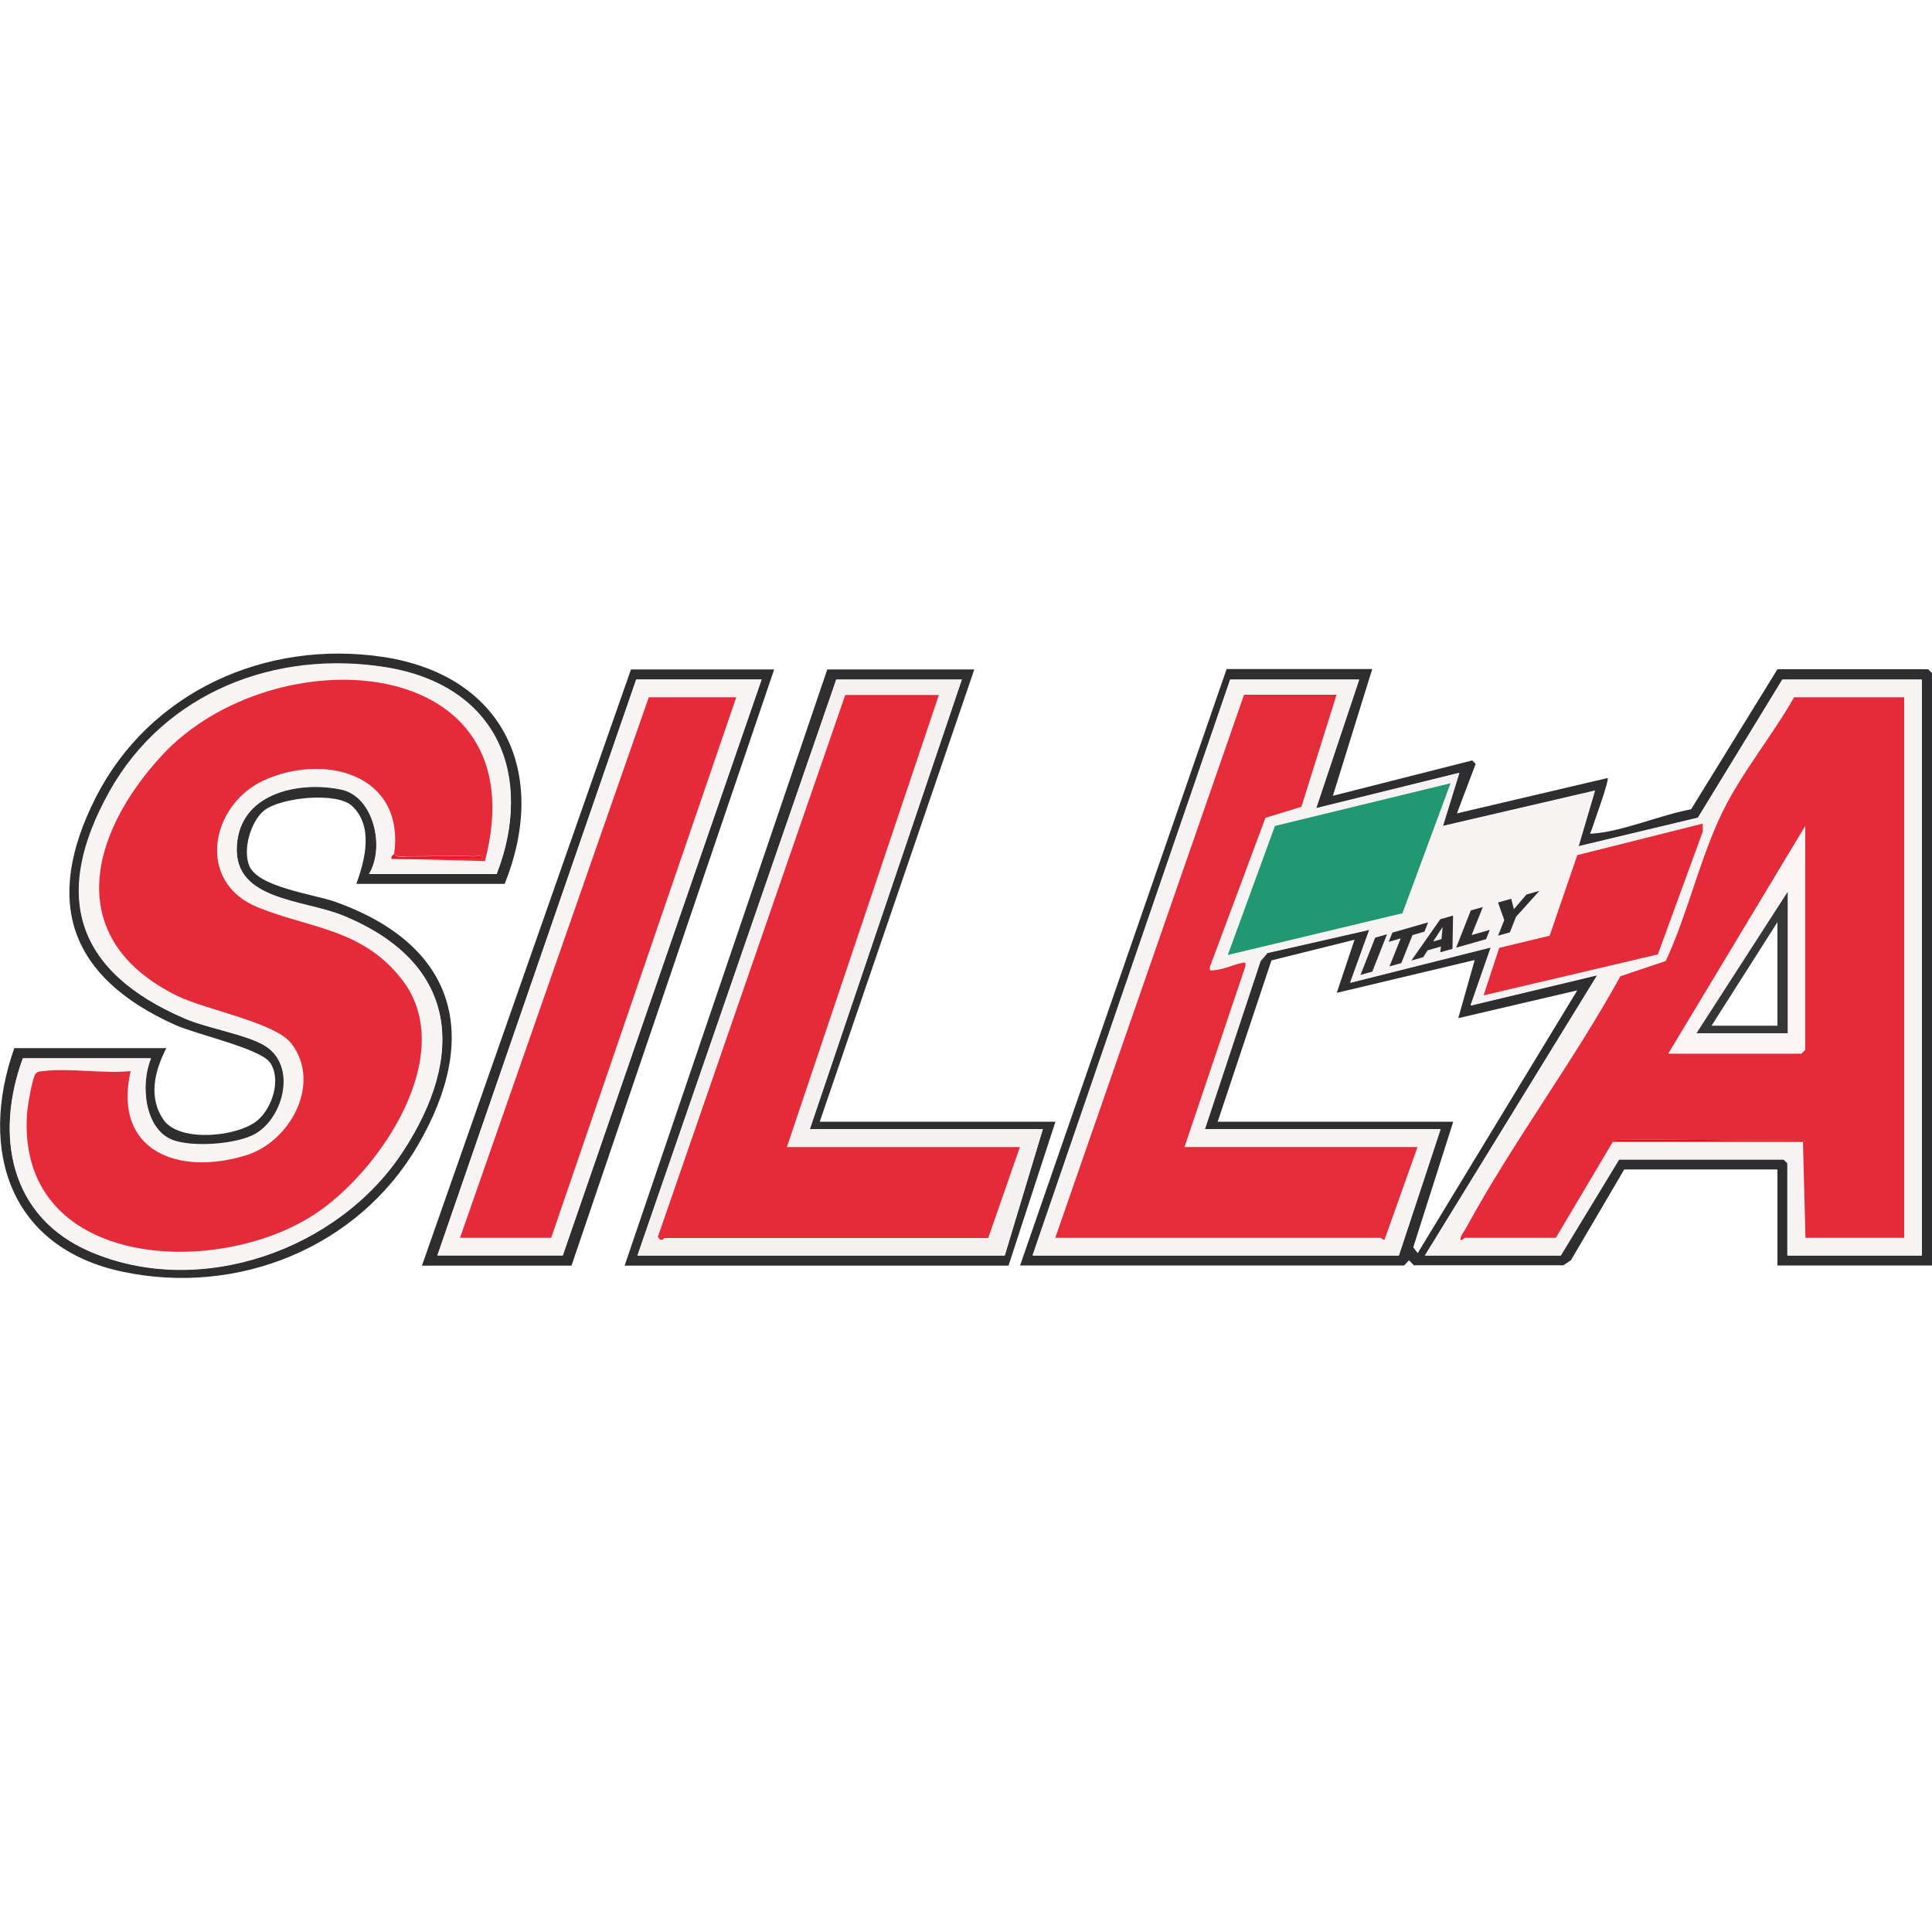 <?xml version="1.0" encoding="UTF-8"?> <svg xmlns="http://www.w3.org/2000/svg" id="Capa_1" data-name="Capa 1" viewBox="0 0 100 100"><defs><style> .cls-1 { fill: #fbf4f5; } .cls-2 { fill: #f8f4f4; } .cls-3 { fill: #e52b3a; } .cls-4 { fill: #e52c3b; } .cls-5 { fill: #e01019; } .cls-6 { fill: #363636; } .cls-7 { fill: #e21928; } .cls-8 { fill: #f7f3f3; } .cls-9 { fill: #2e2e2f; } .cls-10 { fill: #f5f1f1; } .cls-11 { fill: #2e2d2f; } .cls-12 { fill: #2f2e30; } .cls-13 { fill: #2d2c2e; } .cls-14 { fill: #e52a39; } .cls-15 { fill: #219772; } </style></defs><path class="cls-11" d="M71.02,34.65l-2.03,6.54,7.21-1.83.18.18-.97,2.56,7.8-1.83c.1.1-.74,2.4-.85,2.74-.06.17-.13.15.13.13,1.47-.1,3.53-.98,5.04-1.25l4.47-7.25h7.8l.2.2v30.66h-8v-4.97h-7.93l-2.76,4.7-.39.26h-7.74s-.25-.26-.25-.26l-.25.27h-19.88s10.69-30.87,10.69-30.87h7.54ZM70.36,35.17h-6.69l-10.23,29.81h18.95l2.16-6.54h-12.2l2.88-8.7.36-.42,5.28-1.2-.99,2.74,7.28-1.83-1.05,3.01,6.56-1.57-8.92,14.51h7.02l3.02-4.97h8.52l.2.2v4.77h6.95v-29.81h-7.21l-4.37,7.15-6.19,1.48.85-2.88-7.87,1.83.85-2.75-7.41,1.83,2.23-6.67ZM63.02,58.06h12.2l-2.07,6.5.23.3,8.26-13.6-6.16,1.44.85-3.01-7.14,1.7.92-2.75-4.3,1.07-2.78,8.34Z"></path><path class="cls-9" d="M18.44,45.77c.45-1.26.91-2.98-.21-4.05-.79-.75-3.75-.45-4.58.25-.68.57-1.09,2-.75,2.84.45,1.11,3.32,1.47,4.43,1.86,6.31,2.24,7.59,6.98,4.28,12.64-3.08,5.26-9.28,7.77-15.24,6.52-5.87-1.23-7.5-6.29-5.63-11.58h7.87c-.6,1.16-.96,2.56-.13,3.73s3.87.86,4.86,0c.75-.64,1.24-2.12.63-2.99-.5-.71-3.79-1.45-4.88-1.93-5.5-2.46-6.87-6.39-4.13-11.79,2.79-5.48,8.8-8.17,14.85-7.27,6.29.94,8.61,6.04,6.31,11.75h-7.67ZM19.09,45.24h6.62c1.99-5.09-.12-9.76-5.68-10.68s-11.47,1.29-14.34,6.41c-3.01,5.38-1.78,9.32,3.87,11.75,1.2.52,3.28.84,4.2,1.44,1.63,1.05.93,3.69-.52,4.54-.96.56-3.2.71-4.24.34-1.53-.54-1.74-2.93-1.18-4.25H1.19c-1.45,3.96-.71,8.2,3.48,10,5.7,2.45,12.85-.09,16.18-5.17,3.31-5.05,2.83-9.79-3.07-12.21-2.14-.88-5.93-.76-5.49-3.91.34-2.5,3.27-3.07,5.37-2.63,1.7.36,2.29,3.02,1.44,4.39Z"></path><path class="cls-12" d="M50.43,34.65l-8,23.41h12.2l-2.43,7.45h-19.87l10.49-30.86h7.61ZM49.78,35.17h-6.49l-10.29,29.81h19.01l1.97-6.54h-12.06l7.87-23.28Z"></path><path class="cls-13" d="M40.07,34.65l-10.49,30.86h-7.74l10.82-30.86h7.41ZM39.42,35.17h-6.49l-10.29,29.81h6.49l10.29-29.81Z"></path><path class="cls-8" d="M70.36,35.17l-2.23,6.67,7.41-1.83-.85,2.75,7.87-1.83-.85,2.88,6.19-1.48,4.37-7.15h7.21v29.81h-6.95v-4.77l-.2-.2h-8.52l-3.02,4.97h-7.02l8.92-14.51-6.56,1.57,1.05-3.01-7.28,1.83.99-2.74-5.28,1.2-.36.42-2.88,8.7h12.2l-2.16,6.54h-18.95l10.23-29.81h6.69ZM69.18,35.96h-4.79l-9.77,28.11h16.85s.11.13.2.08l1.7-4.78h-12.06l3.15-9.35c.02-.21.03-.22-.18-.18-.47.09-.98.35-1.46.38-.2.01-.23.02-.19-.19l2.87-7.7,1.86-.57,1.82-5.8ZM93.31,59.1l.13,4.97h5.11v-27.98h-5.7c-1.12,1.98-2.74,3.94-3.72,5.97-1.16,2.4-1.79,5.25-2.92,7.68l-2.35.79c-2.42,4.4-5.58,8.59-7.96,12.98-.08.14-.25.38-.29.5-.12.38.18.06.19.06h4.72l2.95-4.97h9.83ZM75.08,40.54l-9.1,2.21-2.44,6.68,9.04-2.16,2.49-6.73ZM85.81,49.4l2.33-6.37v-.4s-6.5,1.63-6.5,1.63l-1.43,4.16-2.61.63-.81,2.46,9.02-2.12Z"></path><path class="cls-2" d="M19.09,45.24c.85-1.37.26-4.03-1.44-4.39-2.1-.44-5.03.13-5.37,2.63-.43,3.15,3.35,3.03,5.49,3.91,5.9,2.43,6.38,7.16,3.07,12.21-3.33,5.08-10.48,7.62-16.18,5.17-4.19-1.8-4.93-6.04-3.48-10h6.62c-.56,1.32-.35,3.71,1.18,4.25,1.04.36,3.28.21,4.24-.34,1.45-.84,2.15-3.48.52-4.54-.92-.59-3-.92-4.2-1.44-5.65-2.43-6.88-6.37-3.87-11.75,2.87-5.12,8.61-7.35,14.34-6.41s7.67,5.59,5.68,10.68h-6.62ZM20.27,44.46l4.84.12c2.87-10.95-10.96-11.69-16.71-5.48-3.82,4.12-5.13,9.53.77,12.45,1.48.73,5.08,1.38,5.92,2.47,1.59,2.07-.07,5.08-2.32,5.78-3.48,1.08-6.95-.17-6-4.35-1.42.13-3.15-.18-4.53,0-.16.02-.27,0-.39.14-.17.2-.42,1.7-.44,2.05-.56,8.01,9.69,8.59,14.84,5.25,3.42-2.21,7.56-8.35,4.55-12.2-2.04-2.61-4.72-2.62-7.43-3.71-3.25-1.31-2.46-5.3.28-6.57,3.13-1.45,7.32-.34,6.76,3.8,0,.01-.19.1-.13.26Z"></path><path class="cls-10" d="M49.78,35.17l-7.87,23.28h12.06l-1.97,6.54h-19.01l10.29-29.81h6.49ZM48.6,35.96h-4.85l-9.7,28.05c.2.32.28.06.32.06h16.78l1.64-4.71h-12.06l7.87-23.41Z"></path><path class="cls-2" d="M39.42,35.17l-10.29,29.81h-6.49l10.29-29.81h6.49ZM38.11,36.09h-4.52l-9.77,27.98h4.72l9.57-27.98Z"></path><path class="cls-14" d="M83.48,59.1l-2.95,4.97h-4.72s-.31.31-.19-.06c.04-.12.21-.35.29-.5,2.39-4.39,5.54-8.58,7.96-12.98l2.35-.79c1.13-2.43,1.76-5.29,2.92-7.68.98-2.03,2.6-3.99,3.72-5.97h5.7v27.98h-5.11l-.13-4.97.13-.06-9.65-.07-.31.14ZM86.36,54.53h6.88l.2-.2v-11.57l-7.08,11.77Z"></path><path class="cls-4" d="M69.18,35.96l-1.82,5.8-1.86.57-2.87,7.7c-.03.22-.01.21.19.19.49-.03.99-.28,1.46-.38.21-.04.2-.03.18.18l-3.15,9.35h12.06l-1.7,4.78c-.09.06-.17-.08-.2-.08h-16.85l9.77-28.11h4.79Z"></path><polygon class="cls-15" points="75.08 40.54 72.59 47.27 63.55 49.43 65.99 42.75 75.08 40.54"></polygon><polygon class="cls-3" points="85.81 49.4 76.79 51.52 77.6 49.06 80.21 48.43 81.64 44.26 88.13 42.63 88.14 43.03 85.81 49.4"></polygon><polygon class="cls-5" points="83.48 59.1 83.79 58.97 93.44 59.04 93.31 59.1 83.48 59.1"></polygon><path class="cls-14" d="M20.4,44.2c.57-4.14-3.62-5.24-6.76-3.8-2.74,1.27-3.53,5.26-.28,6.57,2.71,1.09,5.39,1.1,7.43,3.71,3.01,3.85-1.13,9.99-4.55,12.2-5.15,3.33-15.4,2.75-14.84-5.25.02-.34.27-1.84.44-2.05.12-.14.23-.12.39-.14,1.38-.17,3.11.14,4.53,0-.94,4.18,2.52,5.44,6,4.35,2.25-.7,3.91-3.71,2.32-5.78-.84-1.09-4.44-1.74-5.92-2.47-5.9-2.92-4.58-8.33-.77-12.45,5.75-6.21,19.58-5.46,16.71,5.48l-4.84-.12h4.72c.03-.23-.3-.12-.46-.13-1.13-.05-2.28.01-3.41,0-.22,0-.58.08-.72-.13Z"></path><path class="cls-7" d="M20.4,44.2c.14.22.5.13.72.13,1.13.01,2.28-.05,3.41,0,.16,0,.49-.1.46.13h-4.72c-.06-.16.13-.25.13-.26Z"></path><path class="cls-3" d="M48.6,35.96l-7.87,23.41h12.06l-1.64,4.71h-16.78s-.12.26-.32-.06l9.7-28.05h4.85Z"></path><polygon class="cls-3" points="38.11 36.09 28.53 64.07 23.81 64.07 33.58 36.09 38.11 36.09"></polygon><path class="cls-1" d="M86.36,54.53l7.08-11.77v11.57l-.2.2h-6.88ZM92.53,46.16l-4.72,7.32h4.72v-7.32Z"></path><path class="cls-6" d="M92.53,46.16v7.32h-4.72l4.72-7.32ZM92,53.09v-5.36l-3.41,5.36h3.41Z"></path><g><path class="cls-11" d="M71.18,48.53l.61-.17-.76,1.93-.61.17.76-1.93Z"></path><path class="cls-11" d="M72.08,48.27l1.84-.53-.19.48-.62.18-.58,1.45-.61.17.58-1.45-.62.18.19-.48Z"></path><path class="cls-11" d="M74.58,48.99l-.69.2-.22.35-.62.18,1.5-2.14.66-.19-.03,1.72-.63.18.03-.29ZM74.61,48.61l.06-.63-.49.75.43-.12Z"></path><path class="cls-11" d="M76.14,47.12l.61-.17-.58,1.45.94-.27-.19.48-1.55.44.76-1.93Z"></path><path class="cls-11" d="M77.55,46.71l.67-.19.14.54.65-.76.67-.19-1.21,1.34-.32.81-.61.17.32-.81-.32-.9Z"></path></g></svg> 